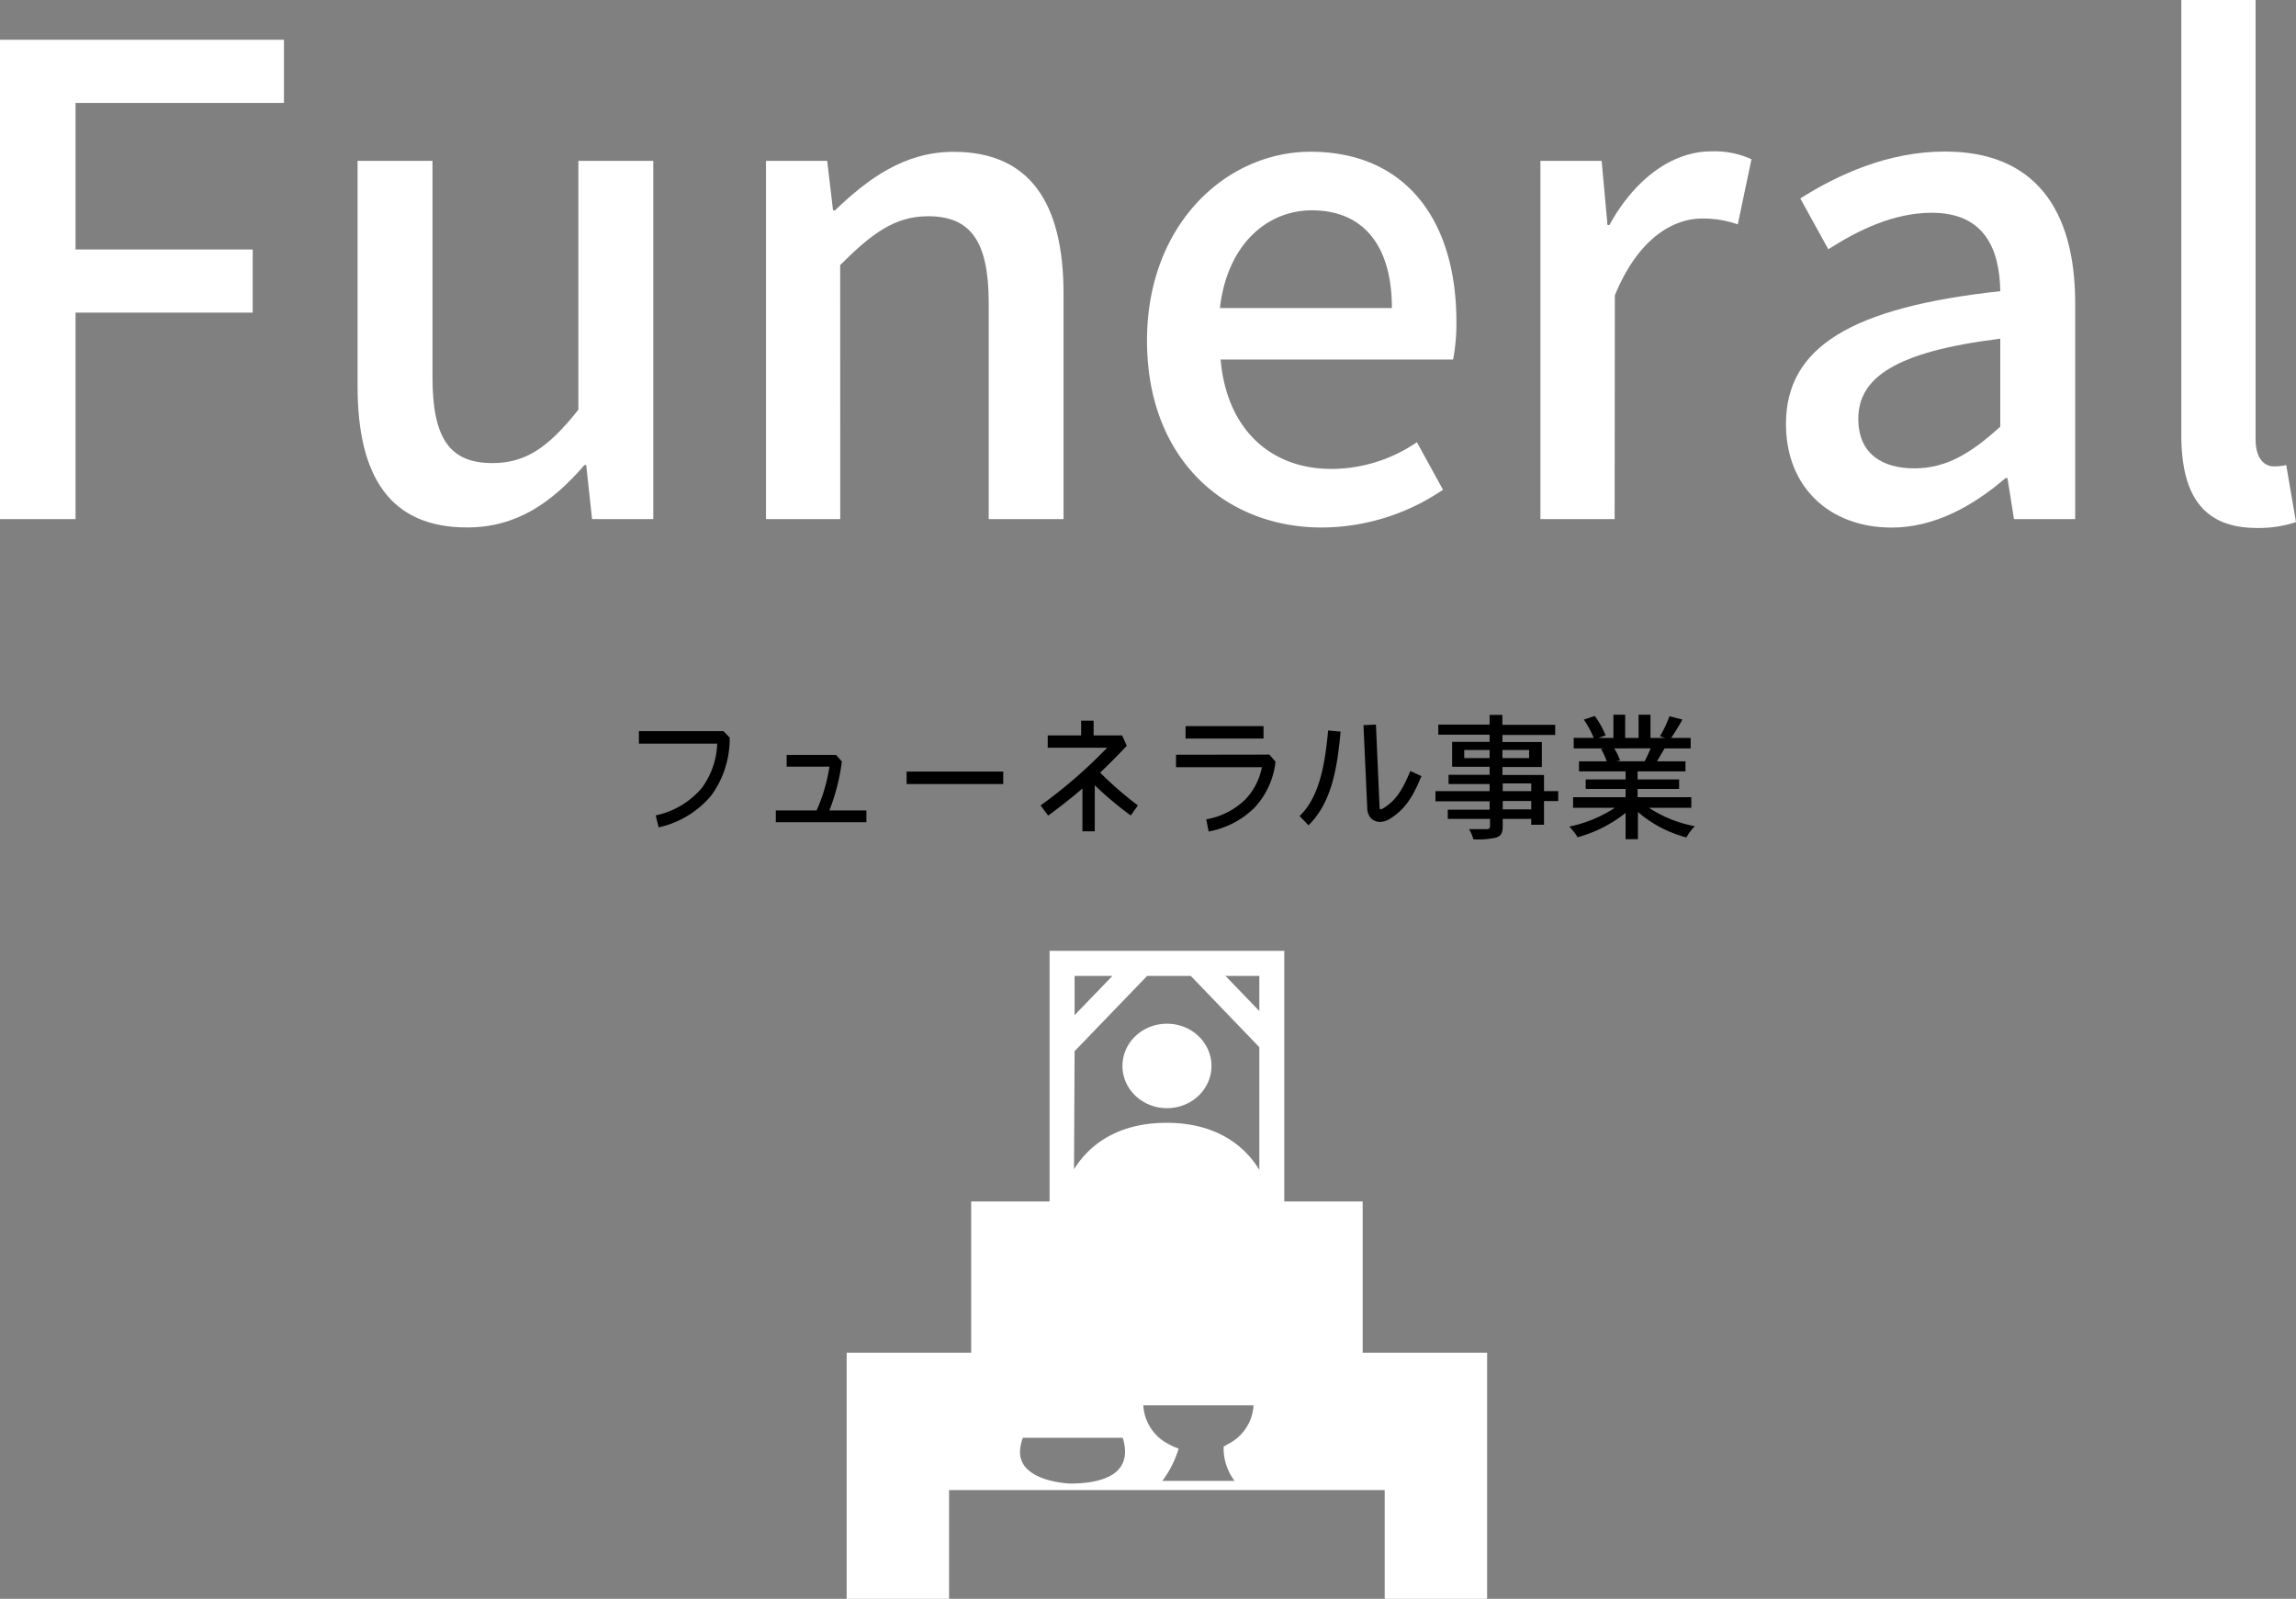 <svg xmlns="http://www.w3.org/2000/svg" viewBox="0 0 322.14 224.31"><rect x="0" y="0" width="322.14" height="224.31" fill="#808080" stroke="none"/><defs><style>.cls-1{fill:#fff;}</style></defs><title>Funeral白</title><g id="レイヤー_2" data-name="レイヤー 2"><g id="レイヤー_1-2" data-name="レイヤー 1"><path d="M101.51,102.58l.87.91a13.54,13.54,0,0,1-2.58,8.11,13.36,13.36,0,0,1-7.39,4.48L92,114.4a11.62,11.62,0,0,0,6.48-3.86,11.19,11.19,0,0,0,2.15-6.21H89.64v-1.75Z"/><path d="M108.85,115.35V113.7h5.72a23.13,23.13,0,0,0,1.8-6.14h-6v-1.65h6.93l.82.93a29.05,29.05,0,0,1-1.75,6.86h5.19v1.65Z"/><path d="M140.76,110H127.2v-1.75h13.56Z"/><path d="M159.65,113l-1,1.41a48.14,48.14,0,0,1-5.05-4.24v6.46h-1.73v-6c-1.5,1.29-3.08,2.53-4.81,3.8L146,113a67.77,67.77,0,0,0,9.33-8.09H147v-1.73h4.69v-2.07h1.75v2.07h4l.65,1.46c-1.29,1.37-2.51,2.6-3.74,3.76l1.12,1.08A50.44,50.44,0,0,0,159.65,113Z"/><path d="M178.1,105.87l.86,1a11.19,11.19,0,0,1-3,6.5,12.32,12.32,0,0,1-6.38,3.29l-.34-1.71a10.37,10.37,0,0,0,5.49-2.79,9,9,0,0,0,2.32-4.52H165v-1.75Zm-11.76-4h10.94v1.75H166.34Z"/><path d="M182.34,114.49c2.64-2.55,3.53-6.76,4-12l1.75.15c-.48,5.34-1.31,10-4.5,13.15Zm17.1-5.6c-.85,1.94-1.84,4.48-4.56,6.06a2.54,2.54,0,0,1-1.29.36,1.76,1.76,0,0,1-1.29-.57,2.22,2.22,0,0,1-.47-1.39l-.53-11.61,1.75-.08.51,11.61v0a1.16,1.16,0,0,0,.06.29.84.84,0,0,0,.4-.13c2.13-1.24,3-3.25,3.86-5.26Z"/><path d="M216.63,111h2v1.39h-2v3.32h-1.79v-.82h-4v1c0,1-.25,1.37-.89,1.61a11.17,11.17,0,0,1-3.23.25,5.47,5.47,0,0,0-.61-1.42c1,0,2.18,0,2.49,0s.46-.11.46-.44v-1h-5.93V113.6H209v-1.18h-7.6V111H209V110h-5.76V108.7H209v-1.12h-5.26v-3.5H209v-1h-7.2v-1.42H209V100.3h1.79v1.39h7.41v1.42H210.8v1h5.53v3.5H210.8v1.12h5.83Zm-11.19-5.78v1.14H209v-1.14Zm9.1,1.14v-1.14H210.8v1.14Zm.3,3.55h-4V111h4Zm-4,3.65h4v-1.18h-4Z"/><path d="M237.3,111.85v1.48h-5.95a17.46,17.46,0,0,0,6.44,2.58,7.91,7.91,0,0,0-1.18,1.58,16.94,16.94,0,0,1-6.8-3.57v3.82h-1.73v-3.69a18.87,18.87,0,0,1-6.74,3.42,7.93,7.93,0,0,0-1.16-1.5,18.42,18.42,0,0,0,6.4-2.64h-5.87v-1.48h7.37v-1.16h-5.6v-1.33h5.6v-1.14h-6.54v-1.41h3.89a9.38,9.38,0,0,0-.8-1.73l.46-.08H220.8v-1.48h2.81a14.18,14.18,0,0,0-1.39-2.56l1.54-.51a13.17,13.17,0,0,1,1.52,2.72l-1,.36h2.09v-3.25h1.65v3.25h1.88v-3.25h1.67v3.25h2.05l-.72-.23a16.57,16.57,0,0,0,1.33-2.81l1.82.46a29.54,29.54,0,0,1-1.58,2.58h2.74V105h-3.67c-.36.65-.74,1.27-1.06,1.81h4v1.41h-6.72v1.14h5.83v1.33h-5.83v1.16ZM226.48,105a8,8,0,0,1,.82,1.69l-.55.11h4a18,18,0,0,0,.84-1.81Z"/><path class="cls-1" d="M191.19,189.78V168.56h-11V133.4H147.26v35.16h-11v21.22H118.79v34.53h14.37V209.06h61.12v15.25h14.37V189.78Zm-14.5-52.86v4.93l-4.75-4.93Zm-25.92,0h5.31l-5.31,5.5Zm0,10.56,10.18-10.56h6.12l9.62,10v17.22c-1.53-2.55-5.18-6.61-13-6.61s-11.45,4-13,6.52Zm6.51,58.24c-1,1.58-3.48,2.42-7.15,2.42,0,0-4.9-.15-6.51-2.65a3.25,3.25,0,0,1-.51-1.82,6,6,0,0,1,.41-1.95h14a6.33,6.33,0,0,1,.33,1.92A3.79,3.79,0,0,1,157.28,205.72Zm14.83-3-.43.23v.49a7.66,7.66,0,0,0,1.54,4.33H163.08a14.33,14.33,0,0,0,2.29-4.54l-.75-.28-.43-.23a6.52,6.52,0,0,1-3.78-5.55h15.47A6.5,6.5,0,0,1,172.11,202.69Z"/><ellipse class="cls-1" cx="163.73" cy="149.55" rx="6.25" ry="5.93"/><path class="cls-1" d="M10.6,72.83H0V5.58H39.84v8.86H10.6V35H35.46v8.86H10.6Z"/><path class="cls-1" d="M50.17,54.19V22.57H60.68V52.91c0,8.68,2.47,12.06,8.41,12.06,4.66,0,7.86-2.19,12.06-7.49V22.57H91.66V72.83H83.07l-.82-7.58H82C77.4,70.55,72.47,74,65.52,74,54.83,74,50.17,67,50.17,54.19Z"/><path class="cls-1" d="M117.89,72.83H107.47V22.57h8.59l.82,6.95h.27c4.66-4.48,9.78-8.22,16.63-8.22,10.69,0,15.44,7.13,15.44,19.92V72.83H138.72V42.49c0-8.68-2.56-12.15-8.5-12.15-4.66,0-7.86,2.38-12.34,6.85Z"/><path class="cls-1" d="M160.93,47.79c0-16.36,11.15-26.5,22.94-26.5,13.34,0,20.47,9.6,20.47,23.85a27.17,27.17,0,0,1-.46,5.3H171.26c.82,9.6,6.85,15.35,15.54,15.35a21.34,21.34,0,0,0,12-3.75l3.66,6.67a30.49,30.49,0,0,1-17,5.3C171.81,74,160.93,64.33,160.93,47.79Zm34.36-4.57c0-8.68-3.93-13.71-11.24-13.71-6.31,0-11.88,4.84-12.89,13.71Z"/><path class="cls-1" d="M226.54,72.83H216.13V22.57h8.59l.82,9h.27c3.56-6.49,8.86-10.33,14.26-10.33a12.5,12.5,0,0,1,5.67,1.1l-1.92,9.14a14.86,14.86,0,0,0-5-.82c-4.11,0-9,2.83-12.25,10.78Z"/><path class="cls-1" d="M250.58,59.49c0-10.78,9.14-16.36,30.07-18.64-.09-5.85-2.19-11-9.6-11-5.3,0-10.24,2.38-14.53,5.12l-3.93-7.13c5.21-3.29,12.25-6.58,20.29-6.58,12.52,0,18.28,8,18.28,21.29V72.83h-8.59l-.91-5.76h-.27c-4.57,3.93-10,6.95-16,6.95C256.7,74,250.58,68.36,250.58,59.49Zm30.07.37V47.52c-14.9,1.83-19.92,5.57-19.92,11.24,0,4.93,3.38,6.95,7.86,6.95S276.53,63.6,280.65,59.86Z"/><path class="cls-1" d="M306.05,61V0h10.42V61.59c0,2.83,1.28,3.84,2.56,3.84a7.31,7.31,0,0,0,1.74-.18l1.37,8a16.87,16.87,0,0,1-5.67.82C308.88,74,306.05,69.18,306.05,61Z"/></g></g></svg>